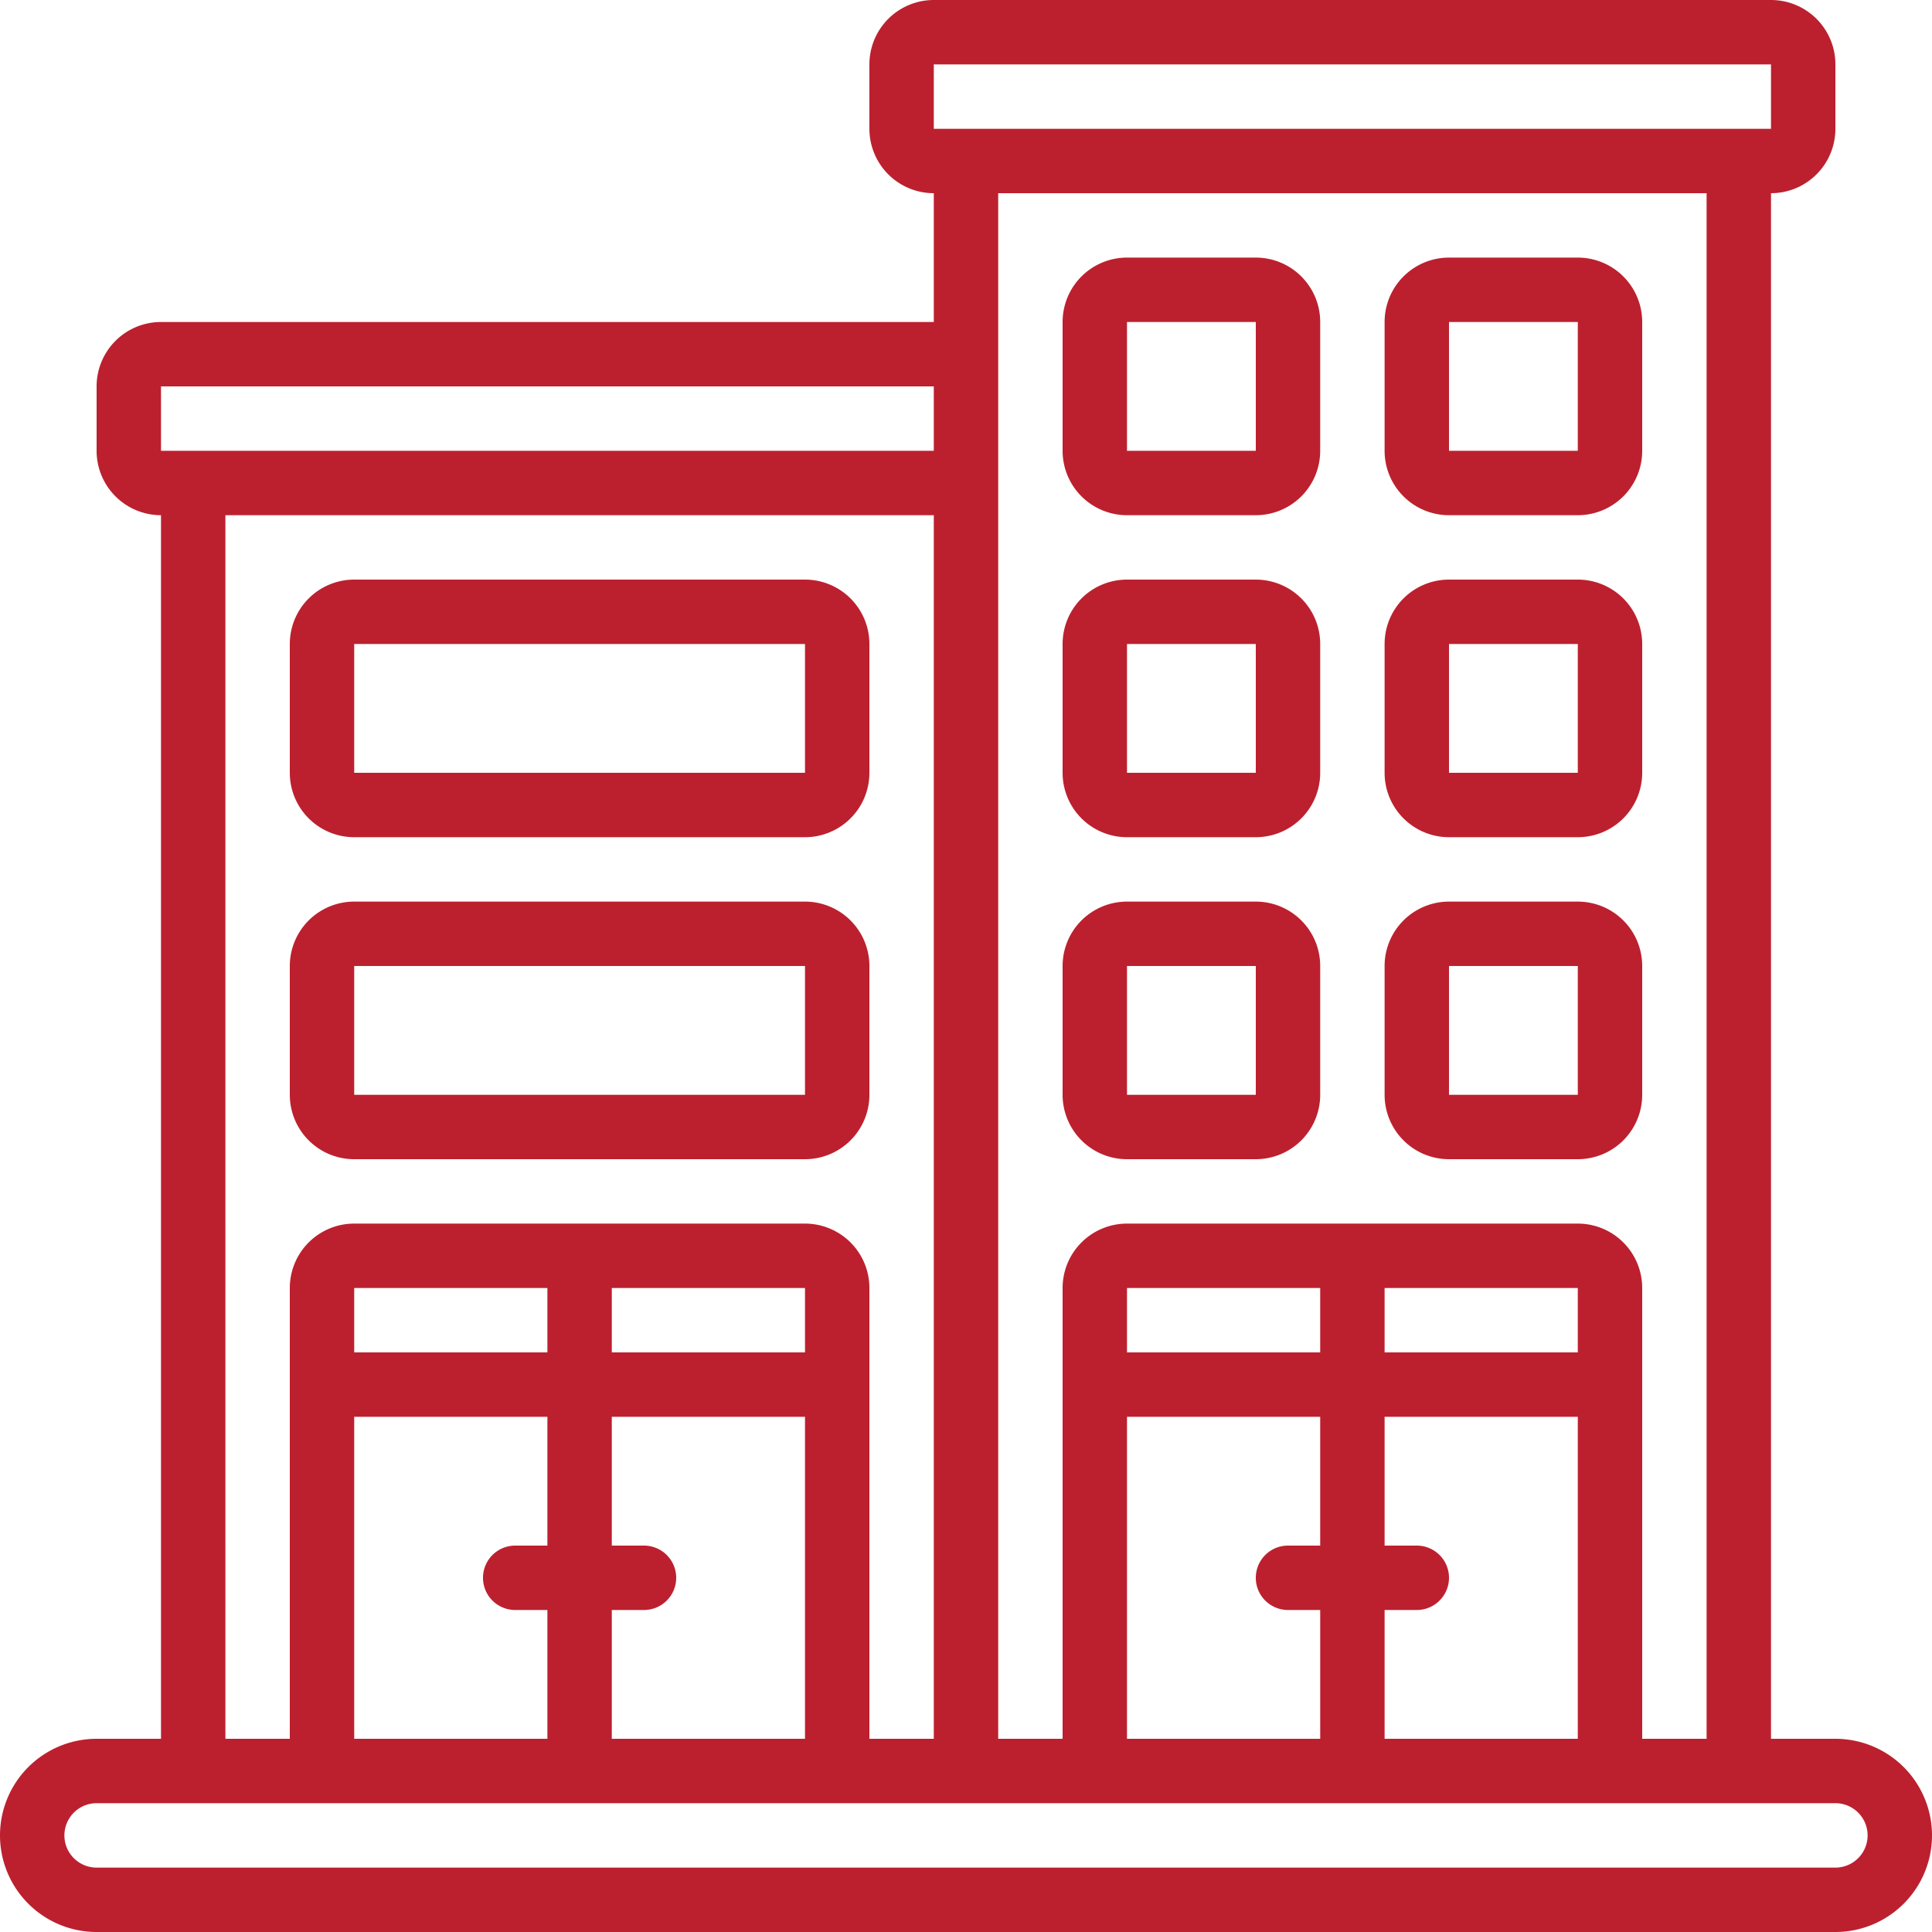 <svg xmlns="http://www.w3.org/2000/svg" xmlns:xlink="http://www.w3.org/1999/xlink" width="512" height="512" x="0" y="0" viewBox="0 0 60 60" style="enable-background:new 0 0 512 512" xml:space="preserve" class=""><g><g fill="#000" fill-rule="nonzero"><path d="M57 54h-2V6a2 2 0 0 0 2-2V2a2 2 0 0 0-2-2H29a2 2 0 0 0-2 2v2a2 2 0 0 0 2 2v4H5a2 2 0 0 0-2 2v2a2 2 0 0 0 2 2v38H3a3 3 0 0 0 0 6h54a3 3 0 0 0 0-6zM29 2h26v2H29zm24 4v48h-2V40a2 2 0 0 0-2-2H35a2 2 0 0 0-2 2v14h-2V6zm-4 36h-6v-2h6zm-8 0h-6v-2h6zm-6 2h6v4h-1a1 1 0 0 0 0 2h1v4h-6zm8 6h1a1 1 0 0 0 0-2h-1v-4h6v10h-6zM5 12h24v2H5zm2 4h22v38h-2V40a2 2 0 0 0-2-2H11a2 2 0 0 0-2 2v14H7zm18 26h-6v-2h6zm-8 0h-6v-2h6zm-6 2h6v4h-1a1 1 0 0 0 0 2h1v4h-6zm8 6h1a1 1 0 0 0 0-2h-1v-4h6v10h-6zm38 8H3a1 1 0 0 1 0-2h54a1 1 0 0 1 0 2z" fill="#bc202e" opacity="1" data-original="#000000" class=""></path><path d="M35 36h4a2 2 0 0 0 2-2v-4a2 2 0 0 0-2-2h-4a2 2 0 0 0-2 2v4a2 2 0 0 0 2 2zm0-6h4v4h-4zM11 36h14a2 2 0 0 0 2-2v-4a2 2 0 0 0-2-2H11a2 2 0 0 0-2 2v4a2 2 0 0 0 2 2zm0-6h14v4H11zM11 26h14a2 2 0 0 0 2-2v-4a2 2 0 0 0-2-2H11a2 2 0 0 0-2 2v4a2 2 0 0 0 2 2zm0-6h14v4H11zM45 36h4a2 2 0 0 0 2-2v-4a2 2 0 0 0-2-2h-4a2 2 0 0 0-2 2v4a2 2 0 0 0 2 2zm0-6h4v4h-4zM35 26h4a2 2 0 0 0 2-2v-4a2 2 0 0 0-2-2h-4a2 2 0 0 0-2 2v4a2 2 0 0 0 2 2zm0-6h4v4h-4zM45 26h4a2 2 0 0 0 2-2v-4a2 2 0 0 0-2-2h-4a2 2 0 0 0-2 2v4a2 2 0 0 0 2 2zm0-6h4v4h-4zM35 16h4a2 2 0 0 0 2-2v-4a2 2 0 0 0-2-2h-4a2 2 0 0 0-2 2v4a2 2 0 0 0 2 2zm0-6h4v4h-4zM45 16h4a2 2 0 0 0 2-2v-4a2 2 0 0 0-2-2h-4a2 2 0 0 0-2 2v4a2 2 0 0 0 2 2zm0-6h4v4h-4z" fill="#bc202e" opacity="1" data-original="#000000" class=""></path></g></g></svg>